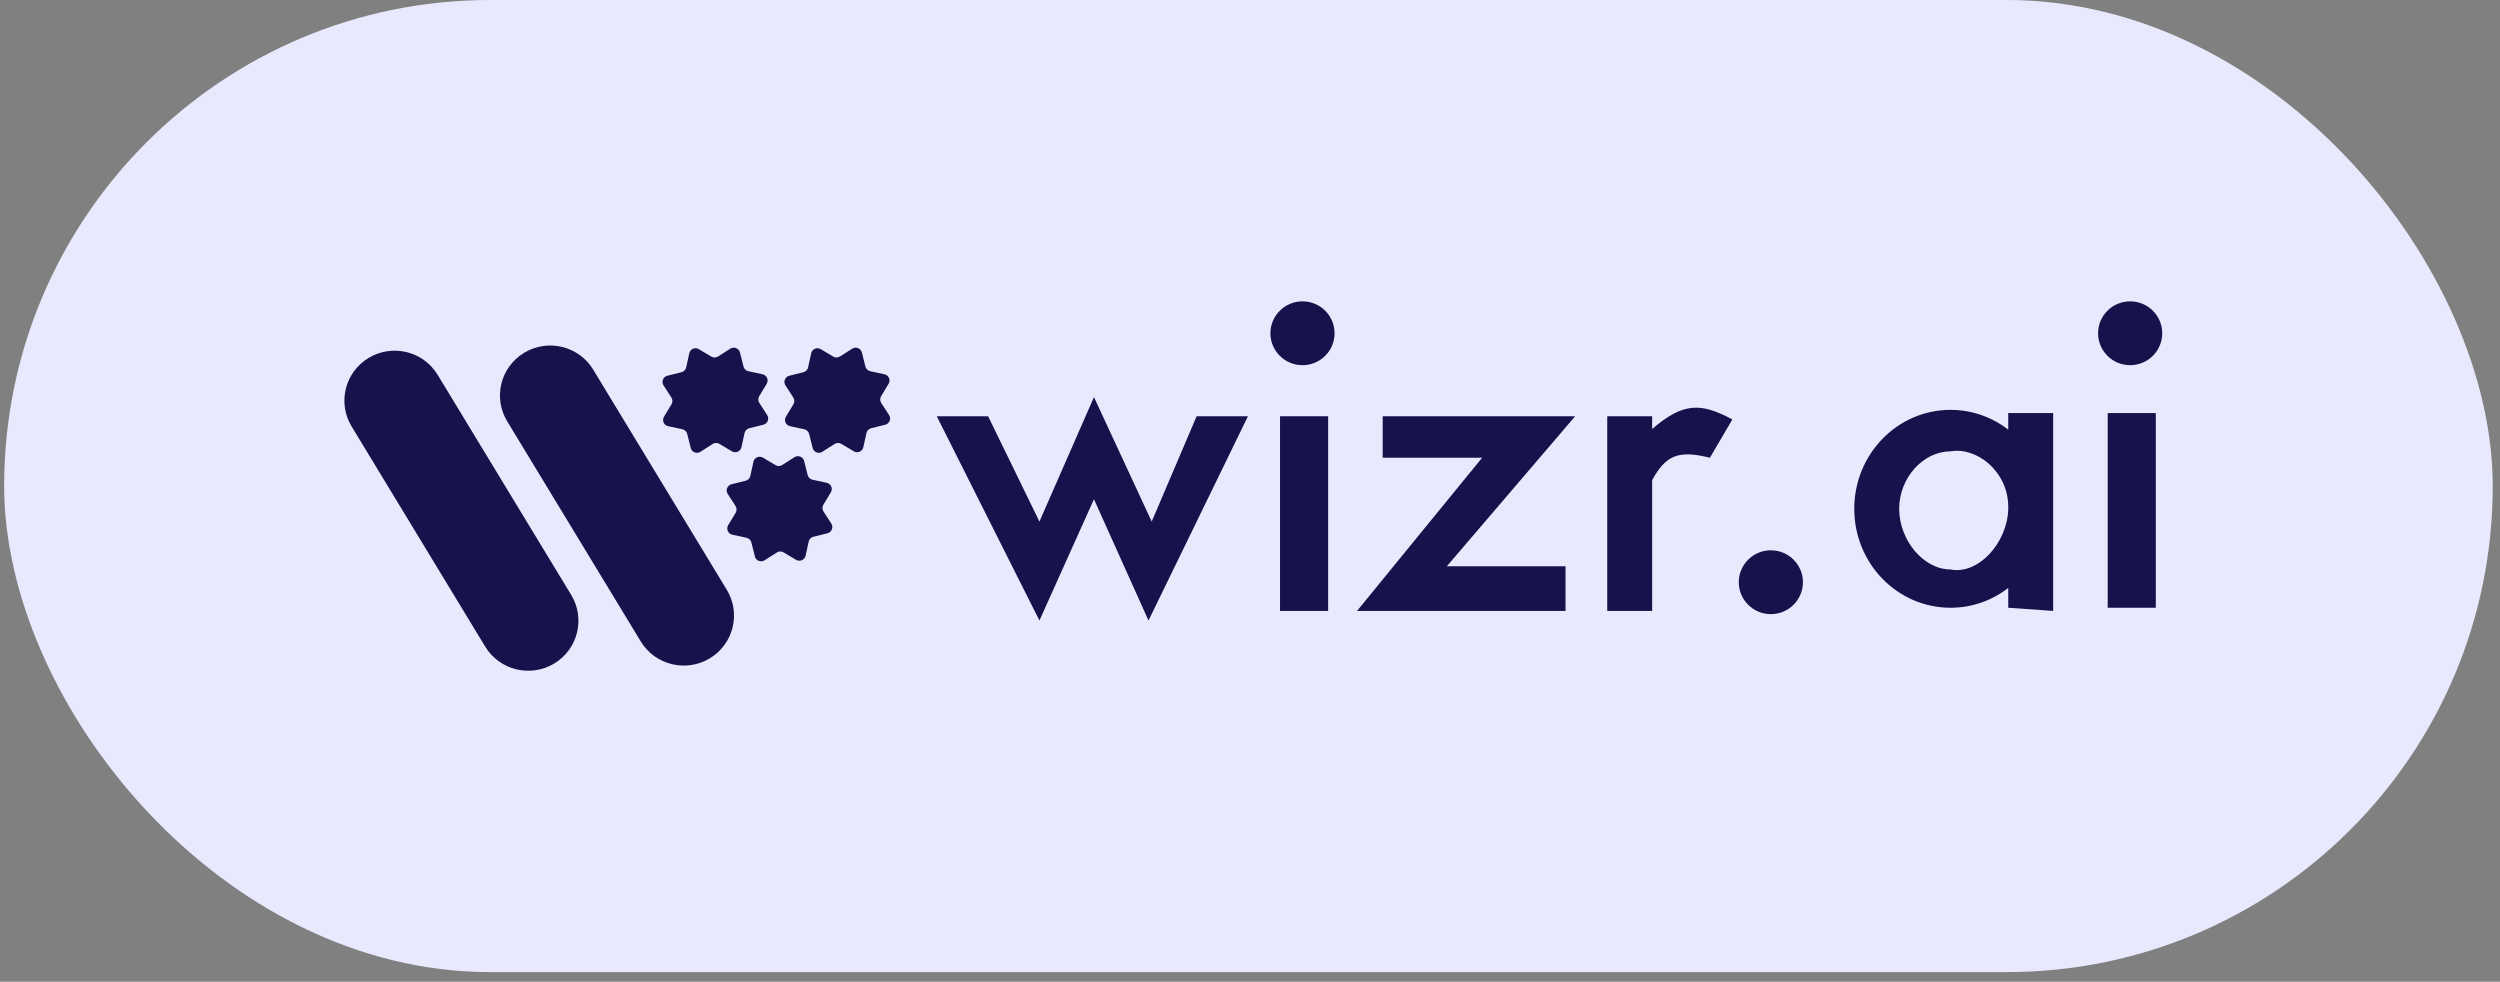 <svg width="219" height="86" viewBox="0 0 219 86" fill="none" xmlns="http://www.w3.org/2000/svg">
<rect x="0" y="0" width="219" height="86" fill="#808080" stroke="none"/>
<rect x="0.363" width="218" height="85.156" rx="42.578" fill="#E8E9FD"/>
<path d="M82.061 36.464L91.054 54.357L95.831 43.733L100.609 54.357L109.32 36.464H104.824L100.89 45.69L95.831 34.786L91.054 45.69L86.558 36.464H82.061Z" fill="#16124C"/>
<path d="M112.131 36.464V53.518H116.346V36.464H112.131Z" fill="#16124C"/>
<path d="M121.123 40.098V36.464H137.984L126.744 49.604H137.141V53.518H118.875L129.835 40.098H121.123Z" fill="#16124C"/>
<path d="M140.795 36.464V53.518H144.729V42.055C145.914 39.921 146.97 39.395 149.787 40.098L151.755 36.743C148.97 35.249 147.428 35.254 144.729 37.582V36.464H140.795Z" fill="#16124C"/>
<path fill-rule="evenodd" clip-rule="evenodd" d="M179.857 36.184H175.922V37.637C174.513 36.549 172.762 35.904 170.864 35.904C166.208 35.904 162.433 39.785 162.433 44.572C162.433 49.358 166.208 53.239 170.864 53.239C172.762 53.239 174.513 52.594 175.922 51.506V53.239L179.857 53.518V36.184ZM175.922 44.292C175.861 41.263 173.138 39.135 170.864 39.539C168.501 39.539 166.368 41.825 166.368 44.572C166.368 47.319 168.501 49.884 170.864 49.884C173.301 50.369 175.828 47.556 175.922 44.627V44.292Z" fill="#16124C"/>
<path d="M184.634 36.184V53.239H188.849V36.184H184.634Z" fill="#16124C"/>
<path d="M116.908 29.194C116.908 30.738 115.65 31.99 114.098 31.99C112.546 31.99 111.288 30.738 111.288 29.194C111.288 27.65 112.546 26.398 114.098 26.398C115.65 26.398 116.908 27.65 116.908 29.194Z" fill="#16124C"/>
<path d="M157.937 51.002C157.937 52.546 156.679 53.798 155.127 53.798C153.575 53.798 152.317 52.546 152.317 51.002C152.317 49.458 153.575 48.206 155.127 48.206C156.679 48.206 157.937 49.458 157.937 51.002Z" fill="#16124C"/>
<path d="M189.411 29.194C189.411 30.738 188.153 31.99 186.601 31.99C185.049 31.99 183.791 30.738 183.791 29.194C183.791 27.65 185.049 26.398 186.601 26.398C188.153 26.398 189.411 27.65 189.411 29.194Z" fill="#16124C"/>
<path d="M30.803 37.361C29.547 35.291 30.215 32.6 32.296 31.35C34.377 30.1 37.082 30.765 38.338 32.835L50.038 52.116C51.294 54.186 50.626 56.877 48.545 58.127C46.464 59.377 43.759 58.712 42.503 56.642L30.803 37.361Z" fill="#16124C"/>
<path d="M44.431 36.909C43.175 34.839 43.843 32.148 45.924 30.898C48.005 29.648 50.71 30.313 51.966 32.383L63.666 51.664C64.922 53.734 64.253 56.425 62.172 57.675C60.092 58.925 57.387 58.26 56.13 56.19L44.431 36.909Z" fill="#16124C"/>
<path d="M60.38 30.946C60.462 30.572 60.889 30.389 61.219 30.586L62.309 31.237C62.493 31.347 62.723 31.343 62.903 31.228L63.973 30.544C64.297 30.336 64.729 30.507 64.822 30.878L65.131 32.107C65.182 32.313 65.348 32.472 65.557 32.518L66.8 32.786C67.176 32.868 67.361 33.292 67.163 33.621L66.508 34.706C66.397 34.889 66.401 35.117 66.517 35.296L67.205 36.361C67.413 36.683 67.242 37.113 66.868 37.206L65.634 37.513C65.426 37.564 65.266 37.729 65.221 37.937L64.951 39.174C64.869 39.548 64.442 39.731 64.112 39.534L63.021 38.883C62.838 38.773 62.608 38.777 62.428 38.892L61.358 39.577C61.034 39.784 60.601 39.613 60.508 39.242L60.2 38.013C60.148 37.807 59.983 37.648 59.774 37.602L58.531 37.334C58.154 37.252 57.97 36.828 58.168 36.499L58.823 35.414C58.933 35.232 58.93 35.003 58.814 34.824L58.126 33.759C57.917 33.437 58.089 33.007 58.462 32.914L59.697 32.607C59.904 32.556 60.065 32.392 60.11 32.184L60.38 30.946Z" fill="#16124C"/>
<path d="M71.059 30.946C71.141 30.572 71.567 30.389 71.897 30.586L72.988 31.237C73.172 31.347 73.402 31.343 73.582 31.228L74.652 30.544C74.976 30.336 75.408 30.507 75.501 30.878L75.809 32.107C75.861 32.313 76.026 32.472 76.235 32.518L77.479 32.786C77.855 32.868 78.04 33.292 77.841 33.621L77.186 34.706C77.076 34.889 77.08 35.117 77.195 35.296L77.884 36.361C78.092 36.683 77.921 37.113 77.547 37.206L76.313 37.513C76.105 37.564 75.945 37.729 75.9 37.937L75.629 39.174C75.548 39.548 75.121 39.731 74.791 39.534L73.7 38.883C73.516 38.773 73.287 38.777 73.107 38.892L72.036 39.577C71.713 39.784 71.28 39.613 71.187 39.242L70.879 38.013C70.827 37.807 70.662 37.648 70.453 37.602L69.209 37.334C68.833 37.252 68.649 36.828 68.847 36.499L69.502 35.414C69.612 35.232 69.609 35.003 69.493 34.824L68.805 33.759C68.596 33.437 68.768 33.007 69.141 32.914L70.376 32.607C70.583 32.556 70.743 32.392 70.789 32.184L71.059 30.946Z" fill="#16124C"/>
<path d="M66.001 40.452C66.082 40.078 66.509 39.895 66.839 40.092L67.93 40.743C68.113 40.853 68.343 40.849 68.523 40.734L69.594 40.05C69.917 39.842 70.35 40.013 70.443 40.384L70.751 41.613C70.803 41.819 70.968 41.978 71.177 42.024L72.421 42.292C72.797 42.374 72.981 42.798 72.783 43.127L72.128 44.212C72.018 44.394 72.021 44.623 72.137 44.802L72.825 45.867C73.034 46.189 72.862 46.619 72.489 46.712L71.254 47.019C71.047 47.07 70.886 47.234 70.841 47.443L70.571 48.68C70.489 49.054 70.062 49.237 69.733 49.04L68.642 48.389C68.458 48.279 68.228 48.283 68.048 48.398L66.978 49.083C66.654 49.29 66.222 49.119 66.129 48.748L65.82 47.519C65.769 47.313 65.603 47.154 65.394 47.108L64.151 46.84C63.775 46.758 63.59 46.334 63.788 46.005L64.444 44.92C64.554 44.737 64.55 44.509 64.434 44.33L63.746 43.265C63.538 42.943 63.709 42.513 64.083 42.42L65.317 42.113C65.525 42.062 65.685 41.897 65.73 41.689L66.001 40.452Z" fill="#16124C"/>
</svg>
